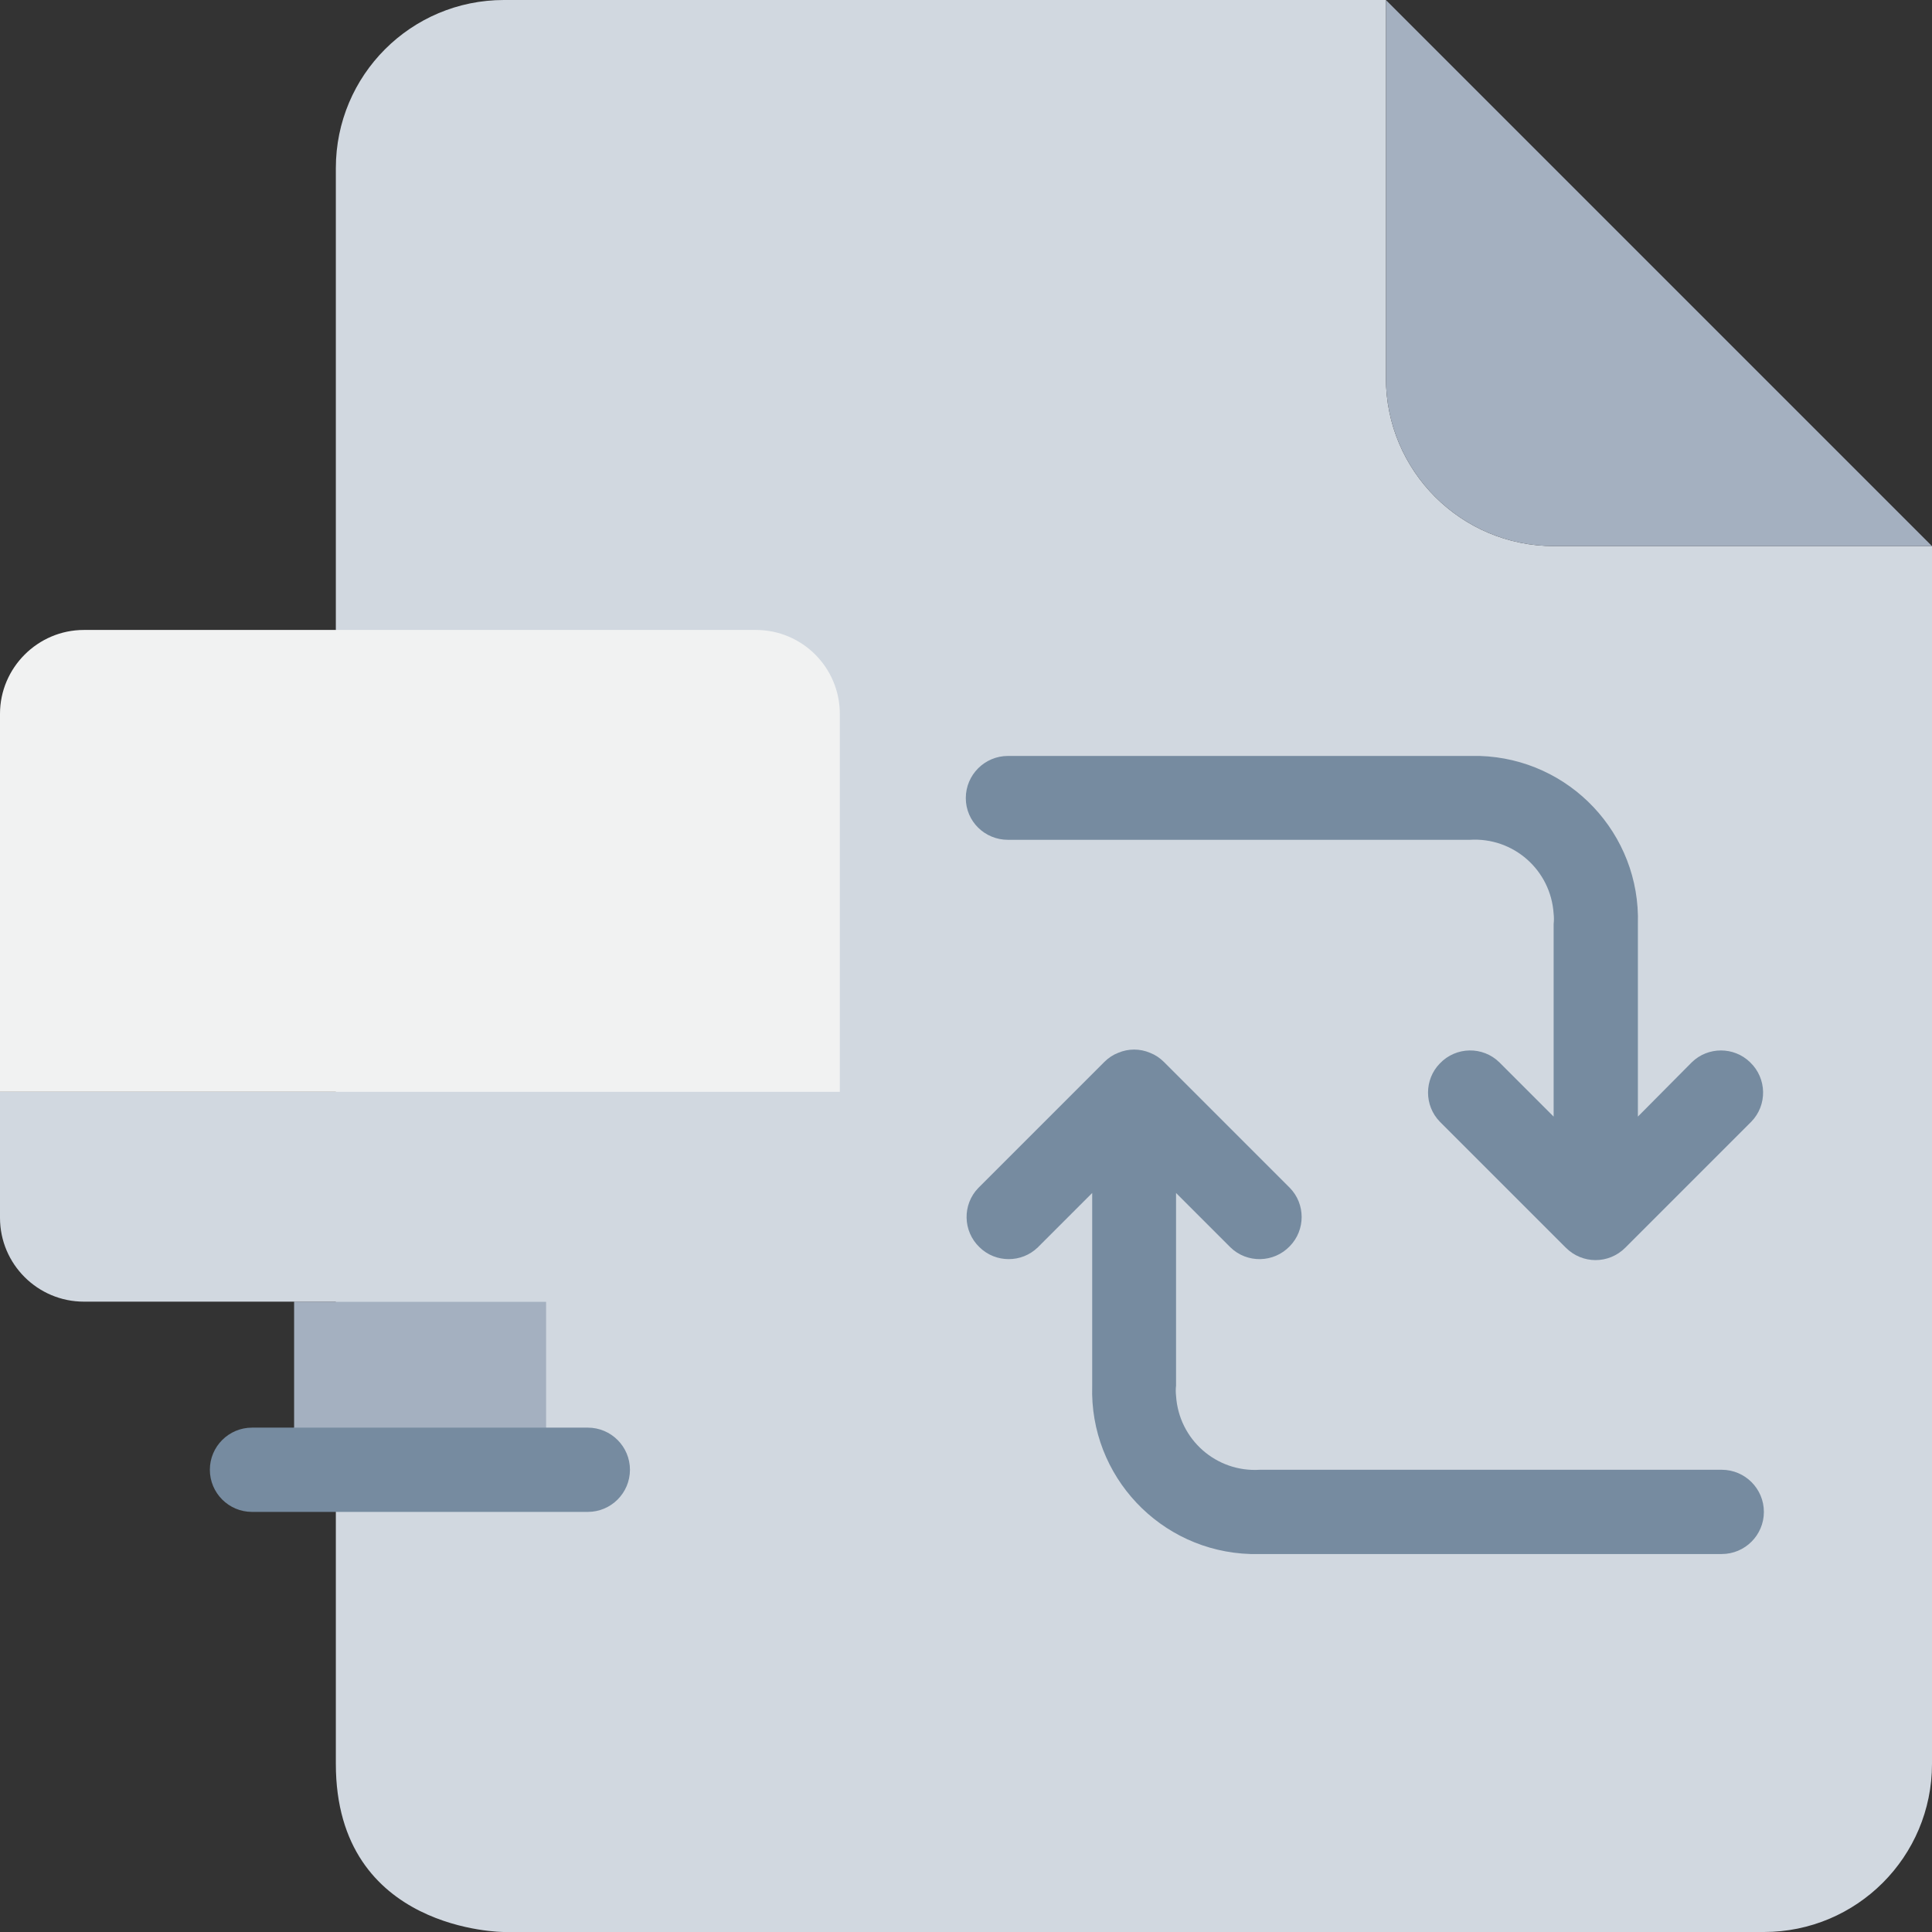 <?xml version="1.0" encoding="UTF-8"?> <!-- Generator: Adobe Illustrator 24.1.0, SVG Export Plug-In . SVG Version: 6.00 Build 0) --> <svg xmlns="http://www.w3.org/2000/svg" xmlns:xlink="http://www.w3.org/1999/xlink" version="1.1" id="Capa_1" x="0px" y="0px" viewBox="0 0 490.7 490.7" style="enable-background:new 0 0 490.7 490.7;" xml:space="preserve"><rect x="0" y="0" width="490.7" height="490.7" fill="#333333" stroke="none"/> <style type="text/css"> .st0{fill:#D1D8E0;} .st1{fill:#A4B0C0;} .st2{fill:#F1F2F2;} .st3{fill:#768BA0;} </style> <path class="st0" d="M490.7,138.7V448c0,23.6-19.1,42.7-42.7,42.7H128c0,0-42.7,0-42.7-42.7V42.7C85.3,19.1,104.4,0,128,0h224v96 c0,23.6,19.1,42.7,42.7,42.7L490.7,138.7L490.7,138.7z"></path> <path class="st1" d="M490.7,138.7h-96c-23.6,0-42.7-19.1-42.7-42.7V0L490.7,138.7z"></path> <path class="st1" d="M149.3,373.3H64l10.7-10.7v-32h64v32L149.3,373.3z"></path> <path class="st0" d="M213.3,277.3v32c0,11.8-9.6,21.3-21.3,21.3H21.3C9.6,330.6,0,321.1,0,309.3v-32H213.3z"></path> <g> <path class="st2" d="M213.3,277.3H0v-96C0,169.6,9.6,160,21.3,160H192c11.8,0,21.3,9.6,21.3,21.3L213.3,277.3L213.3,277.3z"></path> <path class="st3" d="M256,213.3h117.3c11.1-0.7,20.6,7.7,21.3,18.8c0.1,0.9,0.1,1.7,0,2.6v48.9l-13.8-13.8c-4.2-4.1-11-4-15.1,0.3 c-4,4.1-4,10.7,0,14.8l32,32c4.2,4.2,10.9,4.2,15.1,0c0,0,0,0,0,0l32-32c4.1-4.2,4-11-0.3-15.1c-4.1-4-10.7-4-14.8,0L416,283.6 v-48.9c0.7-22.9-17.3-42-40.2-42.7c-0.8,0-1.6,0-2.4,0H256c-5.9,0-10.7,4.8-10.7,10.7S250.1,213.3,256,213.3z"></path> <path class="st3" d="M437.3,373.3H320c-11.1,0.7-20.6-7.7-21.3-18.8c-0.1-0.9-0.1-1.7,0-2.6v-48.9l13.8,13.8c4.2,4.1,11,4,15.1-0.3 c4-4.1,4-10.7,0-14.8l-32-32c-1-1-2.2-1.8-3.5-2.3c-2.6-1.1-5.5-1.1-8.1,0c-1.3,0.5-2.5,1.3-3.5,2.3l-32,32c-4.1,4.2-4,11,0.3,15.1 c4.1,4,10.7,4,14.8,0l13.8-13.8V352c-0.7,22.9,17.3,42,40.2,42.7c0.8,0,1.6,0,2.4,0h117.3c5.9,0,10.7-4.8,10.7-10.7 C448,378.1,443.2,373.3,437.3,373.3z"></path> </g> <path class="st3" d="M149.3,384H64c-5.9,0-10.7-4.8-10.7-10.7s4.8-10.7,10.7-10.7h85.3c5.9,0,10.7,4.8,10.7,10.7 S155.2,384,149.3,384z"></path> </svg> 